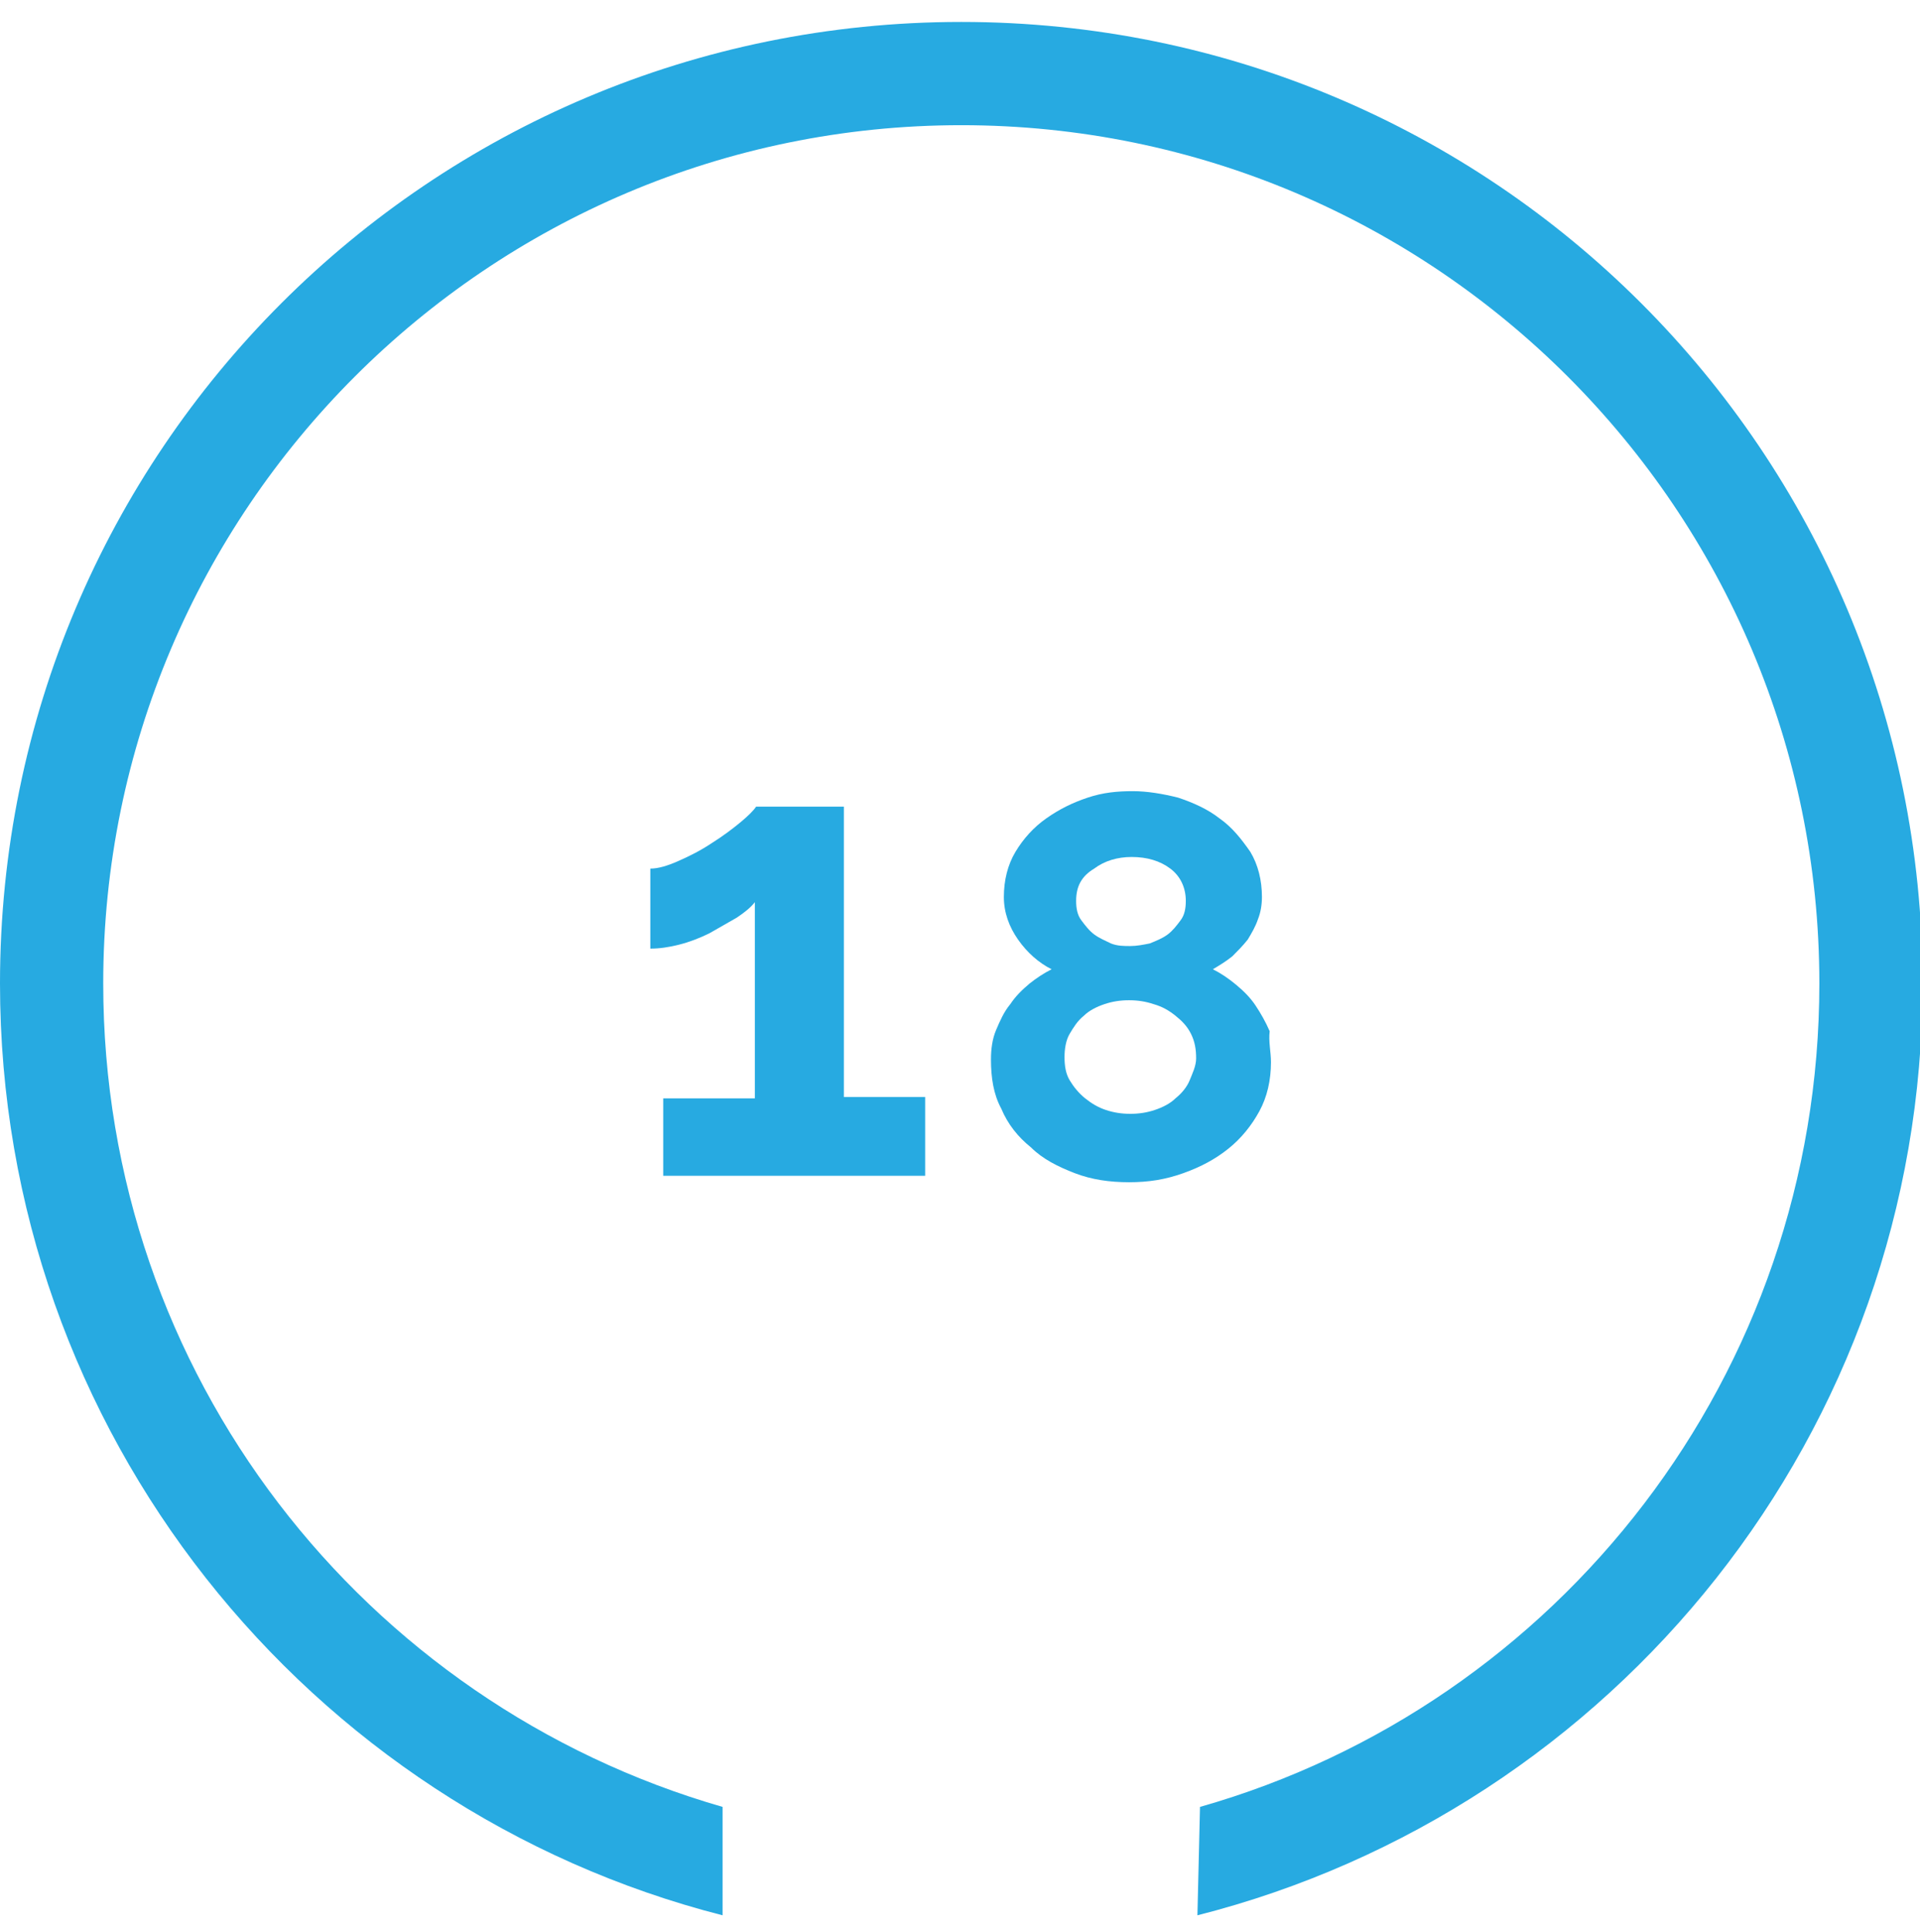 <?xml version="1.0" encoding="UTF-8"?> <!-- Generator: Adobe Illustrator 26.0.2, SVG Export Plug-In . SVG Version: 6.00 Build 0) --> <svg xmlns="http://www.w3.org/2000/svg" xmlns:xlink="http://www.w3.org/1999/xlink" version="1.1" id="Layer_1" x="0px" y="0px" viewBox="0 0 148.8 149.7" style="enable-background:new 0 0 148.8 149.7;" xml:space="preserve"> <style type="text/css"> .st0{fill:#27AAE1;} </style> <path class="st0" d="M92.8,148.4c32.3-8.2,56.2-37.4,56.2-72.2c0-41.2-33.3-74.5-74.5-74.5S0,35,0,76.2c0,34.8,23.9,64,56,72.2V140 c-27.8-8-48-33.5-48-63.8c0-36.7,29.8-66.5,66.5-66.5S141,39.5,141,76.2c0,30.3-20.2,55.9-48,63.8L92.8,148.4z"></path> <g> <path class="st0" d="M71.7,85.1v6H51.4v-6h7.1V69.9c-0.3,0.4-0.8,0.8-1.4,1.2c-0.7,0.4-1.4,0.8-2.1,1.2c-0.8,0.4-1.6,0.7-2.4,0.9 c-0.8,0.2-1.5,0.3-2.2,0.3v-6.2c0.6,0,1.3-0.2,2.2-0.6c0.9-0.4,1.7-0.8,2.6-1.4c0.8-0.5,1.6-1.1,2.2-1.6c0.6-0.5,1-0.9,1.2-1.2h6.8 v22.5H71.7z"></path> <path class="st0" d="M98.5,82.3c0,1.4-0.3,2.7-0.9,3.8c-0.6,1.1-1.4,2.1-2.4,2.9c-1,0.8-2.1,1.4-3.5,1.9s-2.7,0.7-4.2,0.7 s-2.9-0.2-4.2-0.7c-1.3-0.5-2.5-1.1-3.4-2c-1-0.8-1.8-1.8-2.3-3c-0.6-1.1-0.8-2.4-0.8-3.8c0-0.8,0.1-1.6,0.4-2.3 c0.3-0.7,0.6-1.4,1.1-2c0.4-0.6,0.9-1.1,1.5-1.6c0.5-0.4,1.1-0.8,1.7-1.1c-1-0.5-1.9-1.3-2.6-2.3c-0.7-1-1.1-2.1-1.1-3.3 c0-1.3,0.3-2.5,0.9-3.5c0.6-1,1.4-1.9,2.4-2.6c1-0.7,2-1.2,3.2-1.6s2.3-0.5,3.5-0.5c1.1,0,2.3,0.2,3.5,0.5c1.2,0.4,2.3,0.9,3.2,1.6 c1,0.7,1.7,1.6,2.4,2.6c0.6,1,0.9,2.2,0.9,3.5c0,0.6-0.1,1.2-0.3,1.7c-0.2,0.6-0.5,1.1-0.8,1.6c-0.4,0.5-0.8,0.9-1.2,1.3 c-0.5,0.4-1,0.7-1.5,1c0.6,0.3,1.2,0.7,1.8,1.2c0.6,0.5,1.1,1,1.5,1.6c0.4,0.6,0.8,1.3,1.1,2C98.3,80.7,98.5,81.5,98.5,82.3z M92.7,82c0-0.7-0.1-1.3-0.4-1.9c-0.3-0.6-0.7-1-1.2-1.4c-0.5-0.4-1-0.7-1.7-0.9c-0.6-0.2-1.2-0.3-1.9-0.3c-0.7,0-1.3,0.1-1.9,0.3 c-0.6,0.2-1.2,0.5-1.6,0.9c-0.5,0.4-0.8,0.9-1.1,1.4c-0.3,0.5-0.4,1.2-0.4,1.8c0,0.7,0.1,1.3,0.4,1.8s0.7,1,1.2,1.4 c0.5,0.4,1,0.7,1.6,0.9c0.6,0.2,1.2,0.3,1.9,0.3c0.7,0,1.3-0.1,1.9-0.3c0.6-0.2,1.2-0.5,1.6-0.9c0.5-0.4,0.9-0.9,1.1-1.4 S92.7,82.6,92.7,82z M83.4,69.8c0,0.6,0.1,1.1,0.4,1.5c0.3,0.4,0.6,0.8,1,1.1s0.9,0.5,1.3,0.7c0.5,0.2,1,0.2,1.5,0.2 c0.5,0,1-0.1,1.5-0.2c0.5-0.2,1-0.4,1.4-0.7c0.4-0.3,0.7-0.7,1-1.1c0.3-0.4,0.4-0.9,0.4-1.5c0-1-0.4-1.9-1.2-2.5s-1.8-0.9-3-0.9 c-1.1,0-2.1,0.3-2.9,0.9C83.8,67.9,83.4,68.7,83.4,69.8z"></path> </g> </svg> 